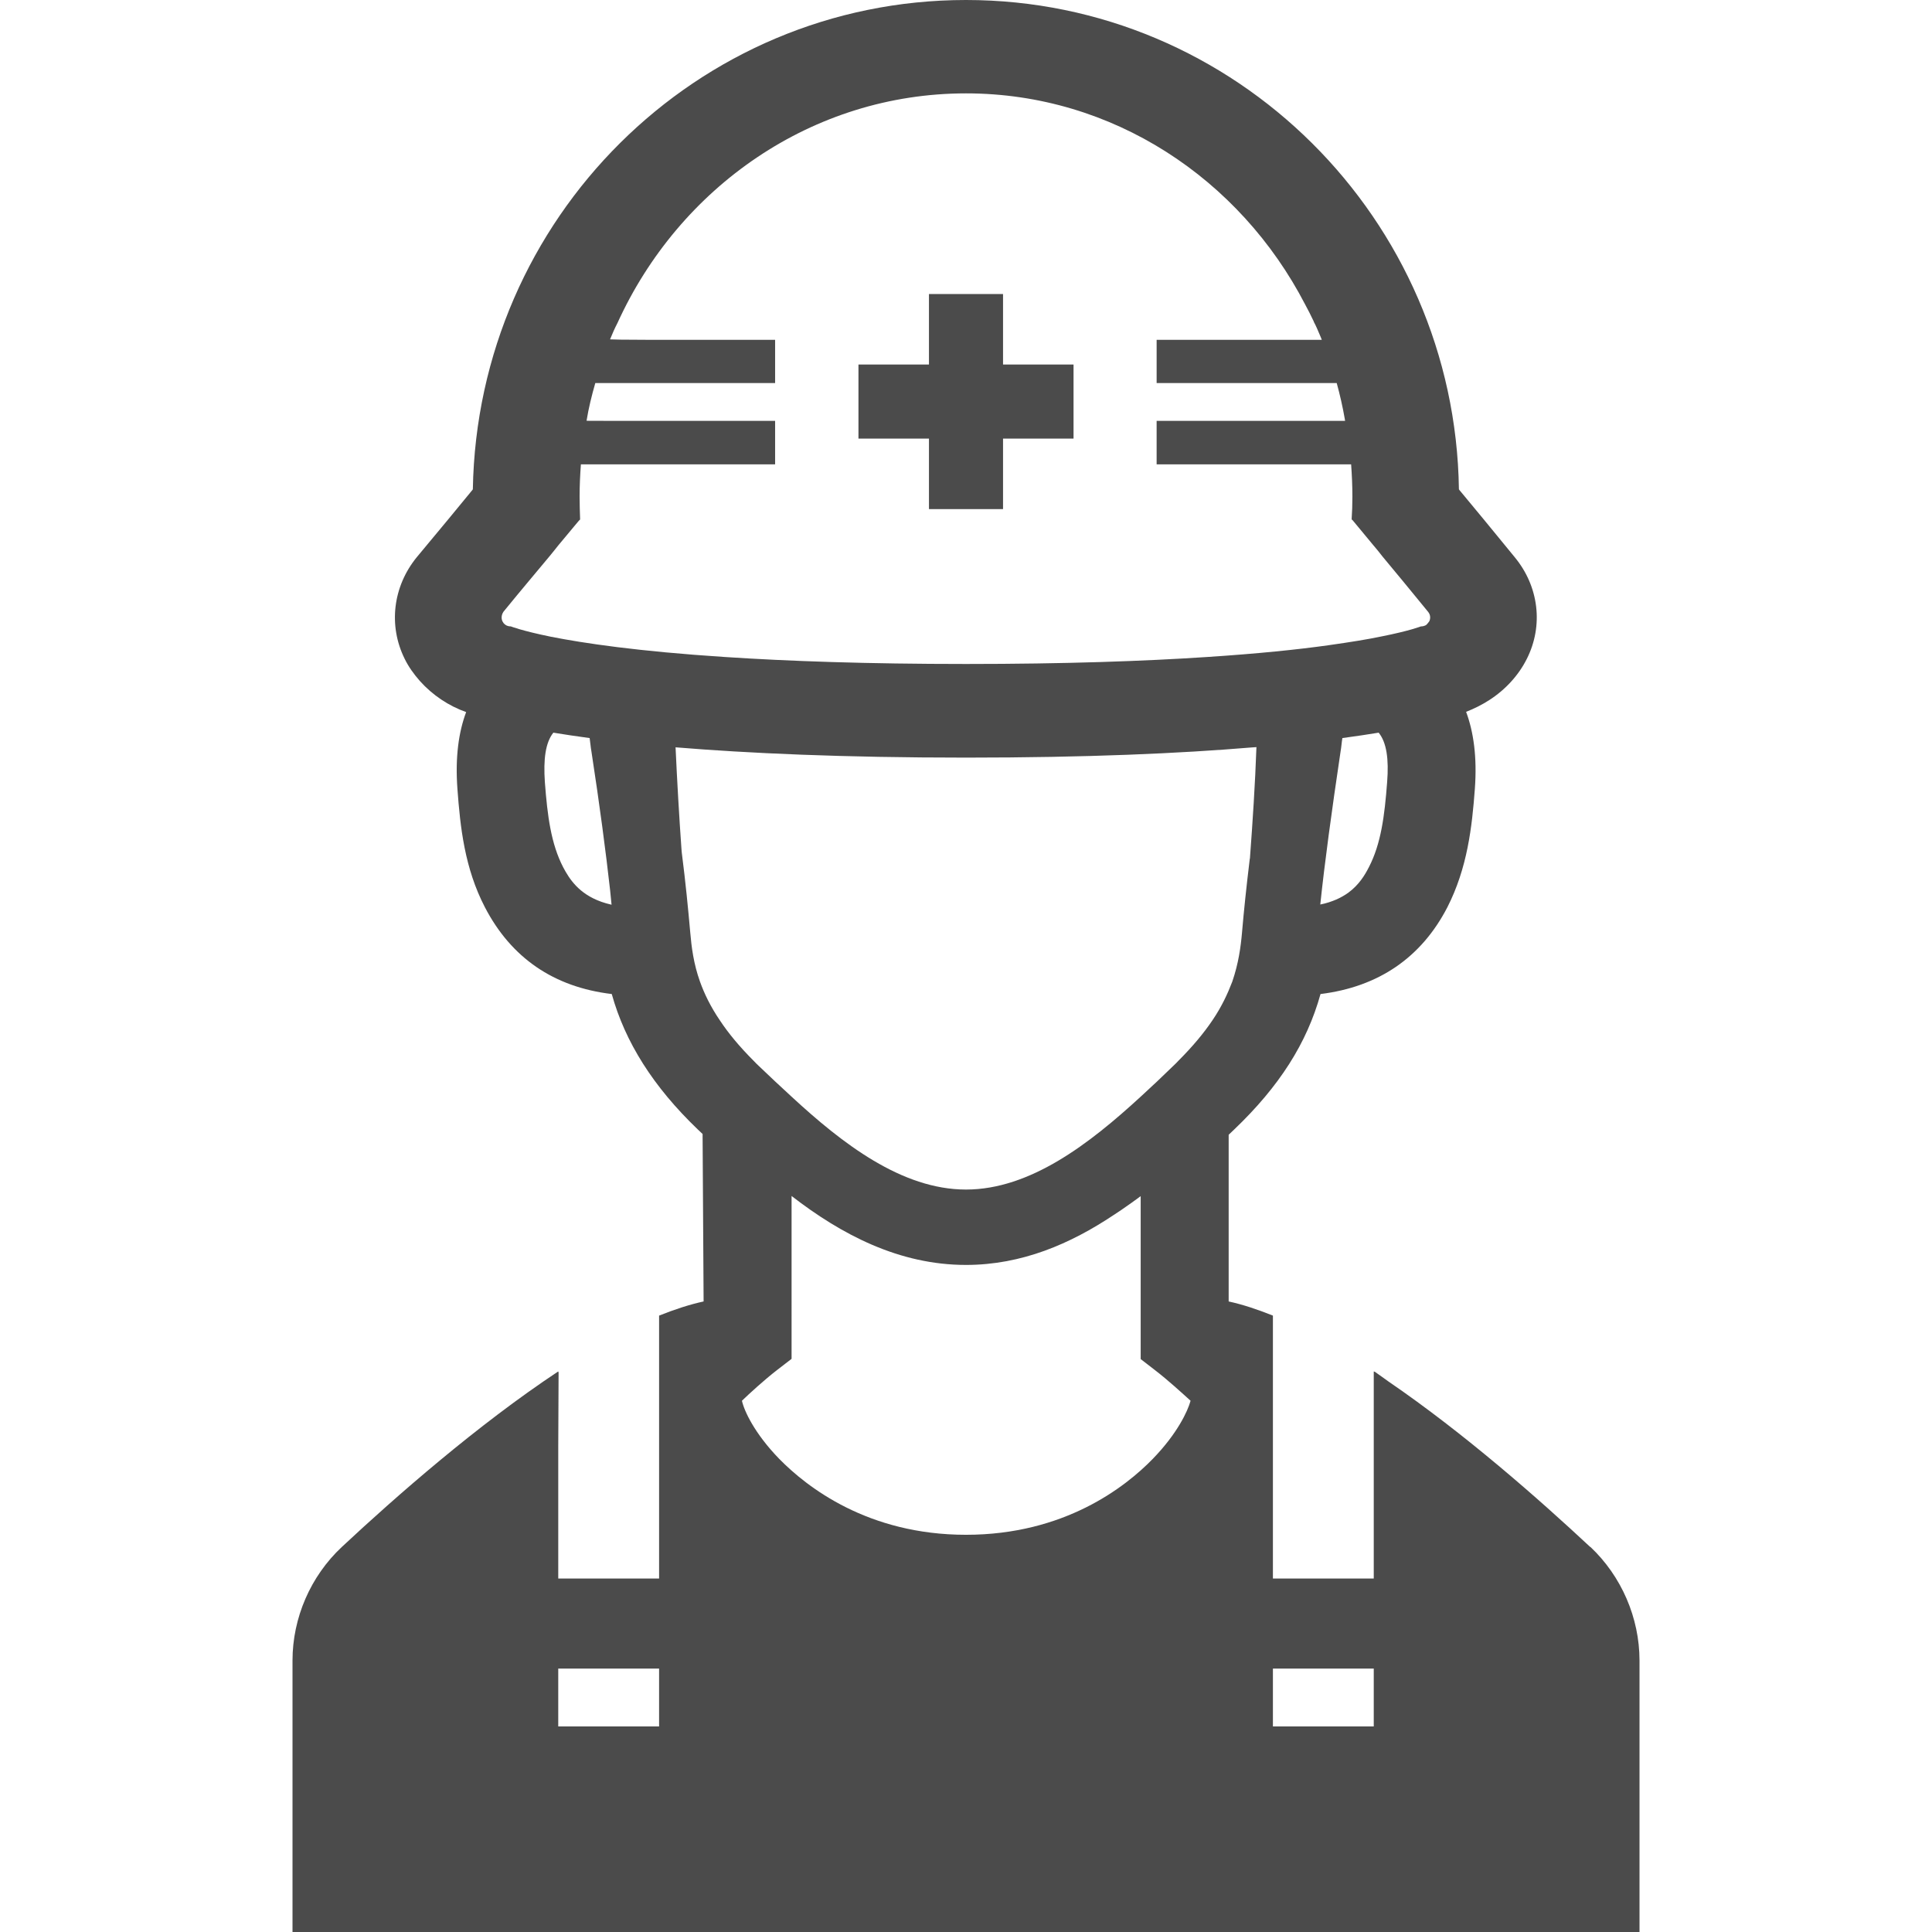 <!--?xml version="1.0" encoding="utf-8"?-->
<!-- Generator: Adobe Illustrator 19.1.1, SVG Export Plug-In . SVG Version: 6.00 Build 0)  -->
<svg version="1.1" id="_x31_0" xmlns="http://www.w3.org/2000/svg" xmlns:xlink="http://www.w3.org/1999/xlink" x="0px" y="0px" viewBox="0 0 512 512" style="width: 256px; height: 256px; opacity: 1;" xml:space="preserve">
<style type="text/css">
	.st0{fill:#374149;}
</style>
<g>
	<path class="st0" d="M421.461,409.938h-0.066c-13.45-12.554-33.29-30.054-53.45-43.836c-1.222-0.851-2.531-1.851-3.726-2.656v0.105
		c-0.054-0.034-0.106-0.074-0.16-0.109v54.886h-26.723v-69.679c-4.094-1.637-7.976-2.934-11.726-3.75v-44.176l1.43-1.363
		c12-11.457,19.294-22.91,22.91-35.93c15.406-1.906,26.722-9.679,33.606-22.977c5.32-10.43,6.546-21.27,7.297-31.43
		c0.614-8.382-0.34-15.062-2.32-20.382c2.117-0.821,4.164-1.844,6.07-3.066c4.364-2.797,7.84-6.614,10.024-10.977
		c4.43-8.793,3.203-19.16-3.207-26.93c-5.93-7.297-11.043-13.434-14.656-17.797l-0.137-0.203C385.605,58.016,327.449,0,256,0
		c-71.378,0-129.465,57.813-130.691,129.668l-0.137,0.203c-3.546,4.363-8.66,10.5-14.726,17.797
		c-6.34,7.77-7.566,18.137-3.203,26.93c1.024,2.11,2.454,4.09,4.024,5.863c3.339,3.746,7.633,6.61,12.269,8.25
		c-1.976,5.25-2.93,11.93-2.316,20.312c0.75,10.227,1.91,21.066,7.297,31.43c6.95,13.364,18.199,21.137,33.606,22.977
		c3.546,12.75,10.98,24.543,22.77,35.859l1.301,1.227l0.27,44.382c-3.75,0.817-7.703,2.114-11.797,3.75v69.625v0.054h-26.723
		v-35.214l0.09-19.535c-0.032,0.015-0.059,0.038-0.09,0.058v-0.195c-21.406,14.183-43.015,33.133-57.332,46.496
		c-8.32,7.774-13.094,18.816-13.094,30.133v71.546v0.219l0,0V512h356.969v-71.93C434.484,428.754,429.711,417.711,421.461,409.938z
		 M355.883,237.496c-0.543,0.317-1.125,0.61-1.746,0.887c-1.258,0.527-2.617,1.003-4.25,1.32
		c1.156-11.035,2.996-24.574,5.379-40.562c0.202-1.094,0.273-2.321,0.476-3.547c3.543-0.477,6.75-0.957,9.614-1.43
		c2.113,2.59,2.726,7.023,2.25,13.086c-0.683,9.07-1.637,16.363-4.839,22.566c-1.102,2.16-2.641,4.675-5.399,6.718
		C356.906,236.871,356.414,237.195,355.883,237.496z M205.891,363.102l3.886-2.996V316.95
		c13.226,10.226,28.496,18.269,46.222,18.269c14.75,0,27.665-5.57,39.172-13.254c0.637-0.418,1.27-0.824,1.91-1.262
		c0.168-0.118,0.332-0.234,0.5-0.352c1.558-1.074,3.121-2.164,4.711-3.359v43.18l3.882,3c3.278,2.519,7.16,6.066,9.34,8.043
		c-0.746,2.726-3.473,8.66-10.019,15.406c-7.298,7.5-23.454,20.114-49.497,20.114c-25.976,0-42.133-12.614-49.492-20.114
		c-6.546-6.746-9.277-12.679-9.886-15.406C198.668,369.238,202.551,365.691,205.891,363.102z M310.883,282.516
		c-2.73,2.66-5.594,5.386-8.59,8.113c-13.5,12.41-29.25,24.614-46.294,24.614c-17.042,0-32.793-12.203-46.222-24.614
		c-2.996-2.726-5.863-5.453-8.656-8.113c-0.481-0.473-0.957-0.883-1.367-1.36c-3.817-3.82-6.746-7.363-8.996-10.773
		c-2.458-3.614-4.094-7.024-5.25-10.227c-1.703-4.773-2.25-9.133-2.59-13.09c-0.547-6.203-1.23-13.226-2.25-21.203
		c0-0.274-0.07-0.546-0.07-0.816c-0.614-8.59-1.161-18.203-1.566-27c19.09,1.57,44.175,2.73,76.968,2.73
		c32.133,0,56.891-1.118,75.774-2.703c0.383-0.027,0.817-0.047,1.195-0.078c-0.339,9.61-1.019,20.031-1.702,29.164
		c0,0.133,0,0.34-0.067,0.477c-0.886,7.293-1.566,13.774-2.046,19.43c-0.34,3.957-0.954,8.317-2.59,13.09
		c-1.227,3.203-2.797,6.614-5.25,10.227c-2.25,3.339-5.183,6.882-8.996,10.702C311.906,281.562,311.36,282.043,310.883,282.516z
		 M133.476,165.164c-0.125-0.187-0.199-0.324-0.328-0.523c-0.34-0.75-0.274-1.703,0.274-2.52c4.774-5.863,9.066-10.91,12.34-14.863
		c0.816-1.023,1.566-1.906,2.25-2.797c3.543-4.222,5.59-6.746,5.66-6.746h0.066c-0.066-2.047-0.137-4.09-0.137-6.141
		c0-2.863,0.137-5.723,0.344-8.52h51.469v-11.519h-43.141l-6.828-0.023c0.547-3.402,1.363-6.668,2.317-10h47.652V90.058h-33.133
		l-7.836-0.05l-2.774-0.074c0.606-1.481,1.211-2.894,1.954-4.309C179.984,49.633,215.231,24.746,256,24.746
		c38.864,0,72.606,22.637,89.856,55.902c0.82,1.5,1.57,3,2.316,4.57c0,0,0,0,0,0.07c0.594,1.078,1.078,2.27,1.578,3.442
		c0.168,0.465,0.39,0.828,0.543,1.328H306.52v11.454h47.722c0.863,3.129,1.586,6.316,2.129,9.445
		c0.028,0.199,0.07,0.375,0.094,0.578h-49.633h-0.153l0,0h-0.16v11.519h51.543c0.203,2.797,0.336,5.657,0.336,8.52
		c0,2.05-0.066,4.094-0.203,6.141h0.137c0,0,2.046,2.453,5.59,6.746c0.75,0.89,1.57,1.844,2.386,2.934
		c3.274,3.954,7.43,8.93,12.137,14.726c0.68,0.817,0.68,1.77,0.34,2.52c-0.27,0.343-0.543,0.754-0.886,1.023
		c-0.41,0.207-0.817,0.344-1.364,0.344c0,0-2.863,1.156-10.434,2.656c-3.542,0.75-8.175,1.5-13.972,2.32
		c-8.184,1.157-18.817,2.25-32.317,3.133c-16.566,1.094-37.496,1.844-63.813,1.844c-26.312,0-47.246-0.75-63.812-1.844
		c-23.11-1.496-37.633-3.679-46.222-5.382c-7.703-1.57-10.566-2.726-10.566-2.726c-0.813,0-1.418-0.278-1.891-0.813
		C133.496,165.183,133.488,165.176,133.476,165.164z M159.387,238.992c-0.016-0.008-0.035-0.011-0.051-0.019
		c-5.93-2.114-8.43-5.996-10.098-9.156c-3.203-6.203-4.16-13.497-4.843-22.566c-0.41-5.997,0.137-10.43,2.25-13.086
		c2.863,0.473,6.07,0.953,9.618,1.43c0.199,1.293,0.27,2.523,0.472,3.547c2.188,14.242,3.798,26.476,4.95,36.758
		c0.129,1.282,0.278,2.618,0.386,3.859C161.105,239.539,160.211,239.282,159.387,238.992z M364.059,442.187v15.34h-26.723v-15.34
		H364.059z M174.664,442.187v15.34h-26.723v-15.34H174.664z" style="fill: rgb(75, 75, 75);"></path>
	<polygon class="st0" points="246.184,134.168 246.184,134.918 265.816,134.918 265.816,134.168 265.816,116.234 284.281,116.234 
		284.34,116.234 284.34,116.234 284.5,116.234 284.5,96.602 265.816,96.602 265.816,77.922 246.184,77.922 246.184,96.602 
		227.719,96.602 227.664,96.602 227.664,96.602 227.5,96.602 227.5,116.234 246.184,116.234 	" style="fill: rgb(75, 75, 75);"></polygon>
</g>
</svg>
